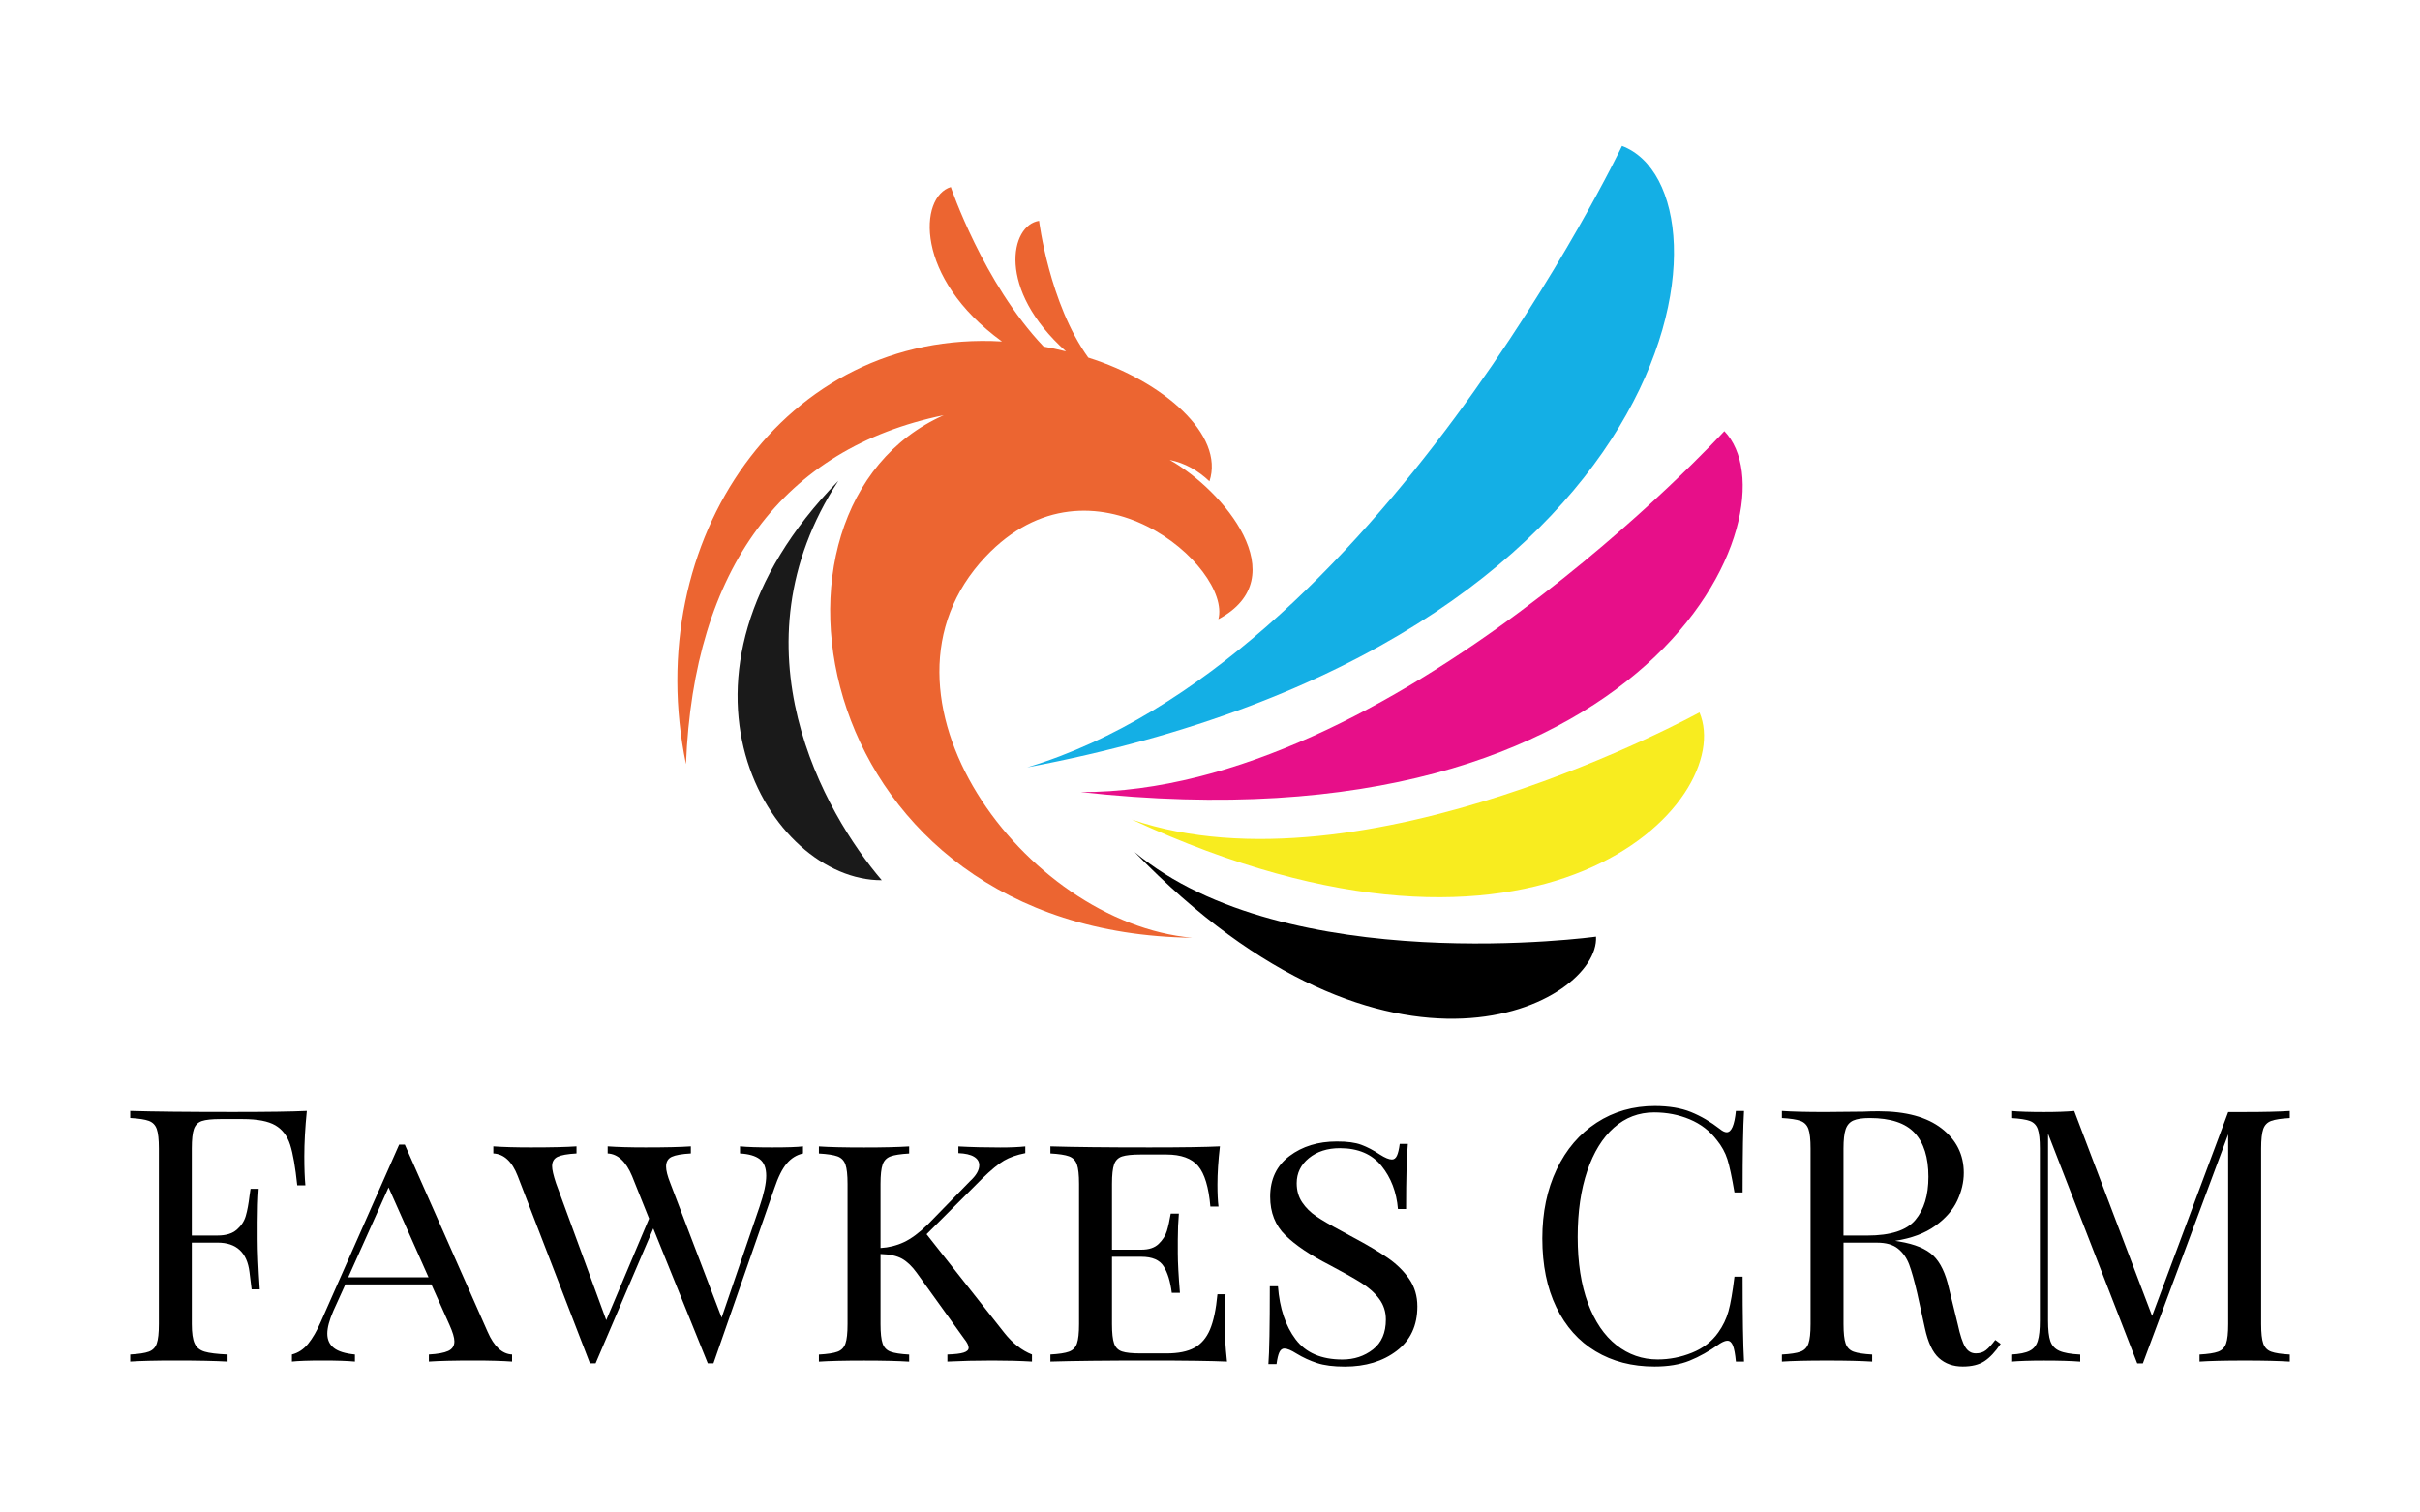<?xml version="1.0" encoding="utf-8"?>
<!-- Generator: Adobe Illustrator 27.2.0, SVG Export Plug-In . SVG Version: 6.00 Build 0)  -->
<svg version="1.1" id="Layer_1" xmlns="http://www.w3.org/2000/svg" xmlns:xlink="http://www.w3.org/1999/xlink" x="0px" y="0px"
	 viewBox="0 0 800 500" style="enable-background:new 0 0 800 500;" xml:space="preserve">
<style type="text/css">
	.st0{fill-rule:evenodd;clip-rule:evenodd;fill:#14AFE5;}
	.st1{fill-rule:evenodd;clip-rule:evenodd;fill:#E70F89;}
	.st2{fill-rule:evenodd;clip-rule:evenodd;fill:#F8EC1F;}
	.st3{fill-rule:evenodd;clip-rule:evenodd;}
	.st4{fill-rule:evenodd;clip-rule:evenodd;fill:#EC6531;}
	.st5{fill-rule:evenodd;clip-rule:evenodd;fill:#1A1A1A;}
</style>
<g>
	<g>
		<path class="st0" d="M536.2,48.25c0,0-81.62,170.83-196.63,205.42C558.76,212.35,576.6,63.48,536.2,48.25"/>
		<path class="st1" d="M570.03,142.53c0,0-109.75,119.73-212.78,119.31C547.44,282.82,594.85,168.24,570.03,142.53"/>
		<path class="st2" d="M561.81,235.5c0,0-111.32,61.44-187.66,35.42C510.04,333.96,574.24,264.75,561.81,235.5"/>
		<path class="st3" d="M527.61,309.64c0,0-102.3,14.04-152.54-27.98C459.62,369.12,528.83,331.65,527.61,309.64"/>
		<path class="st4" d="M386.67,152.04c5,1.01,9.34,3.46,13.15,7.08c5.07-15.4-15.34-33.13-40.06-40.9
			C346.85,100.3,343.49,73,343.49,73c-9.52,1.41-14.11,22.63,8.91,43.16c-2.49-0.62-4.97-1.15-7.41-1.6
			c-19.94-20.97-30.67-52.73-30.67-52.73c-10.53,3.17-12.19,29.91,16.9,51.05c-71.89-4.17-119.77,65.67-104.45,139.72
			c2.54-64.71,32.14-104.41,85.22-115.34C243.18,167.89,268,308.39,394.13,310c-55.53-4.87-111.28-80.45-68.34-125.95
			c35.17-37.27,81.48,3.5,76.98,20.65C428.66,190.86,404.34,161.99,386.67,152.04z"/>
		<path class="st5" d="M291.49,290.98c-18.81-21.99-50.34-76.86-14.35-132.03C213.37,224.18,254.2,291.15,291.49,290.98"/>
	</g>
	<g>
		<path d="M100.6,382.25c0,3.9,0.12,7.1,0.35,9.59h-2.69c-0.63-6.01-1.4-10.47-2.34-13.4c-0.94-2.93-2.57-5.07-4.91-6.44
			c-2.34-1.36-5.93-2.05-10.76-2.05h-7.37c-2.81,0-4.86,0.21-6.14,0.64c-1.29,0.43-2.16,1.31-2.63,2.63
			c-0.47,1.33-0.7,3.47-0.7,6.44v28.78h8.54c2.73,0,4.83-0.64,6.32-1.93c1.48-1.29,2.48-2.81,2.98-4.56
			c0.51-1.75,0.92-3.96,1.23-6.61l0.35-2.34h2.69c-0.23,3.28-0.35,6.94-0.35,11v5.62c0,3.98,0.23,9.52,0.7,16.61h-2.69
			c-0.08-0.54-0.31-2.44-0.7-5.67c-0.39-3.24-1.46-5.67-3.22-7.31c-1.75-1.64-4.19-2.46-7.31-2.46h-8.54v26.91
			c0,2.96,0.31,5.11,0.94,6.44c0.62,1.33,1.71,2.22,3.28,2.69c1.56,0.47,4.09,0.78,7.6,0.94v2.34c-4.06-0.23-9.79-0.35-17.2-0.35
			c-6.71,0-11.7,0.12-14.98,0.35v-2.34c2.81-0.16,4.86-0.47,6.14-0.94c1.29-0.47,2.17-1.36,2.63-2.69c0.47-1.33,0.7-3.47,0.7-6.44
			v-58.03c0-2.96-0.23-5.11-0.7-6.44c-0.47-1.33-1.35-2.22-2.63-2.69c-1.29-0.47-3.33-0.78-6.14-0.94v-2.34
			c7.64,0.23,18.95,0.35,33.93,0.35c11.47,0,19.62-0.12,24.45-0.35C100.87,372.81,100.6,377.8,100.6,382.25z"/>
		<path d="M169.28,447.77v2.34c-3.12-0.23-7.29-0.35-12.52-0.35c-6.71,0-11.7,0.12-14.98,0.35v-2.34c2.88-0.16,5.01-0.54,6.38-1.17
			c1.36-0.62,2.05-1.68,2.05-3.16c0-1.25-0.55-3.08-1.64-5.5l-5.97-13.34h-28.43l-3.98,8.78c-1.33,3.04-1.99,5.54-1.99,7.49
			c0,2.03,0.72,3.61,2.17,4.74c1.44,1.13,3.76,1.85,6.96,2.16v2.34c-2.34-0.23-5.89-0.35-10.65-0.35c-4.76,0-8.15,0.12-10.18,0.35
			v-2.34c2.11-0.54,3.9-1.73,5.38-3.57c1.48-1.83,2.89-4.27,4.21-7.31l25.86-58.5h1.87l27.38,61.89
			C163.31,445.12,166,447.61,169.28,447.77z M141.67,422.26l-13.22-29.72l-13.34,29.72H141.67z"/>
		<path d="M265.45,378.97v2.34c-2.11,0.47-3.9,1.58-5.38,3.33c-1.48,1.75-2.85,4.5-4.1,8.25l-20.12,57.8h-1.87l-18.02-44.58
			l-19.07,44.58h-1.87l-23.87-61.89c-1.87-4.83-4.56-7.33-8.07-7.49v-2.34c3.12,0.23,7.29,0.35,12.52,0.35
			c6.71,0,11.7-0.12,14.98-0.35v2.34c-2.97,0.16-5.05,0.53-6.26,1.11c-1.21,0.58-1.81,1.62-1.81,3.1c0,1.17,0.43,3.04,1.29,5.62
			l16.61,45.28l14.16-33.58l-5.62-14.04c-2.03-4.83-4.72-7.33-8.07-7.49v-2.34c3.2,0.23,7.37,0.35,12.52,0.35
			c6.71,0,11.7-0.12,14.98-0.35v2.34c-2.97,0.16-5.07,0.53-6.32,1.11c-1.25,0.58-1.87,1.66-1.87,3.22c0,1.33,0.47,3.16,1.4,5.5
			l16.96,44.46l12.52-36.62c1.48-4.37,2.22-7.8,2.22-10.3c0-2.57-0.72-4.41-2.17-5.5c-1.44-1.09-3.61-1.71-6.49-1.87v-2.34
			c2.34,0.23,5.89,0.35,10.65,0.35C260.19,379.32,263.58,379.21,265.45,378.97z"/>
		<path d="M341.15,447.77v2.34c-3.74-0.23-8.11-0.35-13.1-0.35c-5.31,0-10.26,0.12-14.86,0.35v-2.34c2.5-0.08,4.29-0.29,5.38-0.64
			c1.09-0.35,1.64-0.88,1.64-1.58c0-0.78-0.51-1.79-1.52-3.04l-15.56-21.64c-1.56-2.18-3.2-3.76-4.91-4.74
			c-1.72-0.97-4.1-1.5-7.14-1.58v23.17c0,2.96,0.23,5.11,0.7,6.44c0.47,1.33,1.35,2.22,2.63,2.69c1.29,0.47,3.33,0.78,6.14,0.94
			v2.34c-3.59-0.23-8.54-0.35-14.86-0.35c-6.71,0-11.7,0.12-14.98,0.35v-2.34c2.81-0.16,4.86-0.47,6.14-0.94
			c1.29-0.47,2.16-1.36,2.63-2.69c0.47-1.33,0.7-3.47,0.7-6.44v-46.33c0-2.96-0.23-5.11-0.7-6.43c-0.47-1.33-1.35-2.22-2.63-2.69
			c-1.29-0.47-3.33-0.78-6.14-0.94v-2.34c3.28,0.23,8.27,0.35,14.98,0.35c6.24,0,11.19-0.12,14.86-0.35v2.34
			c-2.81,0.16-4.86,0.47-6.14,0.94c-1.29,0.47-2.17,1.37-2.63,2.69c-0.47,1.33-0.7,3.47-0.7,6.43v21.18c2.73-0.16,5.3-0.8,7.72-1.93
			c2.42-1.13,5.07-3.1,7.96-5.91l13.92-14.27c2.03-1.87,3.04-3.63,3.04-5.27c0-1.17-0.58-2.11-1.75-2.81s-2.89-1.09-5.15-1.17v-2.22
			c4.21,0.23,8.81,0.35,13.81,0.35c3.35,0,6.12-0.12,8.31-0.35v2.22c-2.81,0.55-5.15,1.37-7.02,2.46c-1.87,1.09-4.29,3.08-7.25,5.97
			l-18.37,18.37l25.74,32.64C334.76,444.07,337.8,446.44,341.15,447.77z"/>
		<path d="M405.62,450.11c-5.07-0.23-13.61-0.35-25.62-0.35c-14.43,0-25.35,0.12-32.76,0.35v-2.34c2.81-0.16,4.86-0.47,6.14-0.94
			c1.29-0.47,2.16-1.36,2.63-2.69c0.47-1.33,0.7-3.47,0.7-6.44v-46.33c0-2.96-0.23-5.11-0.7-6.43c-0.47-1.33-1.35-2.22-2.63-2.69
			c-1.29-0.47-3.33-0.78-6.14-0.94v-2.34c7.41,0.23,18.33,0.35,32.76,0.35c10.92,0,18.68-0.12,23.28-0.35
			c-0.55,4.68-0.82,8.89-0.82,12.64c0,3.04,0.12,5.46,0.35,7.25h-2.69c-0.55-6.39-1.89-10.86-4.04-13.4
			c-2.15-2.53-5.64-3.8-10.47-3.8h-8.54c-2.81,0-4.86,0.22-6.14,0.64s-2.17,1.31-2.63,2.63c-0.47,1.33-0.7,3.47-0.7,6.43v21.76h9.71
			c2.5,0,4.41-0.64,5.73-1.93c1.33-1.29,2.22-2.69,2.69-4.21c0.47-1.52,0.9-3.45,1.29-5.79h2.69c-0.23,2.65-0.35,5.54-0.35,8.66
			v4.45c0,3.04,0.23,7.41,0.7,13.1h-2.69c-0.47-3.74-1.37-6.67-2.69-8.77c-1.33-2.11-3.78-3.16-7.37-3.16h-9.71v22.23
			c0,2.96,0.23,5.11,0.7,6.44c0.47,1.33,1.35,2.21,2.63,2.63c1.29,0.43,3.33,0.64,6.14,0.64h8.54c3.9,0,6.98-0.62,9.24-1.87
			c2.26-1.25,3.98-3.26,5.15-6.03c1.17-2.77,1.99-6.65,2.46-11.64h2.69c-0.23,2.11-0.35,4.91-0.35,8.42
			C404.8,440.36,405.07,444.96,405.62,450.11z"/>
		<path d="M450.02,378.45c1.99,0.74,4.04,1.81,6.14,3.22c1.71,1.09,3.04,1.64,3.98,1.64c0.7,0,1.25-0.41,1.64-1.23
			c0.39-0.82,0.7-2.12,0.94-3.92h2.69c-0.39,4.06-0.59,11.23-0.59,21.53h-2.69c-0.47-5.62-2.28-10.37-5.44-14.27
			c-3.16-3.9-7.74-5.85-13.75-5.85c-4.13,0-7.55,1.09-10.24,3.28c-2.69,2.19-4.04,4.96-4.04,8.31c0,2.42,0.6,4.52,1.81,6.32
			c1.21,1.79,2.77,3.33,4.68,4.62c1.91,1.29,4.62,2.87,8.13,4.74l3.86,2.11c4.84,2.57,8.72,4.88,11.64,6.9
			c2.93,2.03,5.28,4.35,7.08,6.96c1.79,2.61,2.69,5.64,2.69,9.07c0,6.32-2.28,11.21-6.84,14.68c-4.56,3.47-10.28,5.21-17.14,5.21
			c-3.74,0-6.81-0.39-9.18-1.17c-2.38-0.78-4.66-1.83-6.84-3.16c-1.72-1.09-3.04-1.64-3.98-1.64c-0.7,0-1.25,0.41-1.64,1.23
			c-0.39,0.82-0.7,2.13-0.94,3.92h-2.69c0.31-3.82,0.47-12.4,0.47-25.74h2.69c0.54,7.25,2.5,13.1,5.85,17.55
			c3.35,4.45,8.5,6.67,15.44,6.67c3.9,0,7.27-1.11,10.12-3.33c2.85-2.22,4.27-5.52,4.27-9.89c0-2.57-0.74-4.86-2.22-6.84
			c-1.48-1.99-3.47-3.76-5.97-5.32c-2.5-1.56-5.97-3.51-10.41-5.85c-6.4-3.28-11.27-6.55-14.62-9.83
			c-3.35-3.28-5.03-7.53-5.03-12.75c0-5.77,2.12-10.26,6.38-13.46c4.25-3.2,9.46-4.8,15.62-4.8
			C445.32,377.34,448.03,377.71,450.02,378.45z"/>
		<path d="M559,367.63c3.28,1.33,6.47,3.2,9.59,5.62c0.86,0.7,1.6,1.05,2.22,1.05c1.56,0,2.57-2.34,3.04-7.02h2.69
			c-0.31,5.07-0.47,14.04-0.47,26.91h-2.69c-0.86-5.07-1.64-8.72-2.34-10.94s-1.87-4.35-3.51-6.38c-2.34-3.04-5.32-5.32-8.95-6.84
			c-3.63-1.52-7.55-2.28-11.76-2.28c-5.07,0-9.5,1.68-13.28,5.03c-3.78,3.35-6.73,8.13-8.83,14.33c-2.11,6.2-3.16,13.47-3.16,21.82
			c0,8.5,1.13,15.79,3.39,21.88c2.26,6.08,5.4,10.71,9.42,13.86c4.02,3.16,8.56,4.74,13.63,4.74c3.9,0,7.68-0.74,11.35-2.22
			c3.67-1.48,6.55-3.7,8.66-6.67c1.56-2.18,2.69-4.52,3.39-7.02s1.36-6.32,1.99-11.47h2.69c0,13.42,0.16,22.78,0.47,28.08h-2.69
			c-0.23-2.5-0.57-4.27-0.99-5.32c-0.43-1.05-1.04-1.58-1.81-1.58c-0.63,0-1.44,0.31-2.46,0.94c-3.51,2.5-6.87,4.39-10.06,5.67
			c-3.2,1.29-7.06,1.93-11.58,1.93c-7.41,0-13.9-1.68-19.48-5.03c-5.58-3.35-9.91-8.21-12.99-14.57
			c-3.08-6.36-4.62-13.94-4.62-22.76c0-8.58,1.58-16.18,4.74-22.82c3.16-6.63,7.57-11.78,13.22-15.44c5.65-3.67,12.07-5.5,19.25-5.5
			C551.75,365.64,555.73,366.3,559,367.63z"/>
		<path d="M661.38,444.26c-1.79,2.65-3.59,4.56-5.38,5.73c-1.79,1.17-4.17,1.76-7.14,1.76c-3.2,0-5.83-0.94-7.9-2.81
			c-2.07-1.87-3.61-5.15-4.62-9.83l-2.57-11.7c-0.94-4.05-1.81-7.17-2.63-9.36c-0.82-2.18-2.05-3.94-3.69-5.26
			c-1.64-1.33-3.94-1.99-6.9-1.99h-11.12v26.91c0,2.96,0.23,5.11,0.7,6.44c0.47,1.33,1.35,2.22,2.63,2.69
			c1.29,0.47,3.33,0.78,6.14,0.94v2.34c-3.59-0.23-8.54-0.35-14.86-0.35c-6.71,0-11.7,0.12-14.98,0.35v-2.34
			c2.81-0.16,4.86-0.47,6.14-0.94c1.29-0.47,2.16-1.36,2.63-2.69c0.47-1.33,0.7-3.47,0.7-6.44v-58.03c0-2.96-0.23-5.11-0.7-6.44
			c-0.47-1.33-1.35-2.22-2.63-2.69c-1.29-0.47-3.33-0.78-6.14-0.94v-2.34c3.28,0.23,8.03,0.35,14.27,0.35l12.64-0.12
			c1.48-0.08,3.16-0.12,5.03-0.12c9.05,0,16.01,1.89,20.88,5.67c4.87,3.79,7.31,8.68,7.31,14.68c0,3.04-0.72,6.1-2.16,9.19
			c-1.44,3.08-3.86,5.85-7.25,8.31c-3.39,2.46-7.82,4.12-13.28,4.97l1.4,0.23c5.15,0.86,8.89,2.42,11.23,4.68
			c2.34,2.26,4.05,5.85,5.15,10.76l2.92,11.93c0.78,3.59,1.6,6.08,2.46,7.49c0.86,1.4,2.03,2.11,3.51,2.11
			c1.33,0,2.44-0.35,3.33-1.05c0.9-0.7,1.93-1.83,3.1-3.39L661.38,444.26z M612.64,370.43c-1.21,0.55-2.05,1.52-2.52,2.92
			s-0.7,3.51-0.7,6.32v28.78h7.84c7.72,0,13.03-1.71,15.91-5.15c2.88-3.43,4.33-8.19,4.33-14.27c0-6.39-1.52-11.23-4.56-14.51
			s-8-4.91-14.86-4.91C615.67,369.61,613.85,369.89,612.64,370.43z"/>
		<path d="M750.82,370.55c-1.29,0.47-2.17,1.37-2.63,2.69c-0.47,1.33-0.7,3.47-0.7,6.44v58.03c0,2.96,0.23,5.11,0.7,6.44
			c0.47,1.33,1.35,2.22,2.63,2.69c1.29,0.47,3.33,0.78,6.14,0.94v2.34c-3.59-0.23-8.54-0.35-14.86-0.35
			c-6.71,0-11.7,0.12-14.98,0.35v-2.34c2.81-0.16,4.86-0.47,6.14-0.94c1.29-0.47,2.16-1.36,2.63-2.69c0.47-1.33,0.7-3.47,0.7-6.44
			V375l-28.2,75.7h-1.87l-29.48-75.93v61.78c0,3.04,0.25,5.31,0.76,6.79c0.51,1.48,1.5,2.56,2.98,3.22c1.48,0.66,3.78,1.07,6.9,1.23
			v2.34c-2.81-0.23-6.79-0.35-11.93-0.35c-4.68,0-8.31,0.12-10.88,0.35v-2.34c2.73-0.16,4.76-0.56,6.08-1.23
			c1.33-0.66,2.22-1.76,2.69-3.28c0.47-1.52,0.7-3.76,0.7-6.73v-56.86c0-2.96-0.23-5.11-0.7-6.44c-0.47-1.33-1.35-2.22-2.63-2.69
			c-1.29-0.47-3.33-0.78-6.14-0.94v-2.34c2.57,0.23,6.2,0.35,10.88,0.35c4.05,0,7.37-0.12,9.95-0.35l25.74,67.74l25.15-67.39h5.5
			c6.32,0,11.27-0.12,14.86-0.35v2.34C754.16,369.77,752.11,370.08,750.82,370.55z"/>
	</g>
</g>
</svg>
